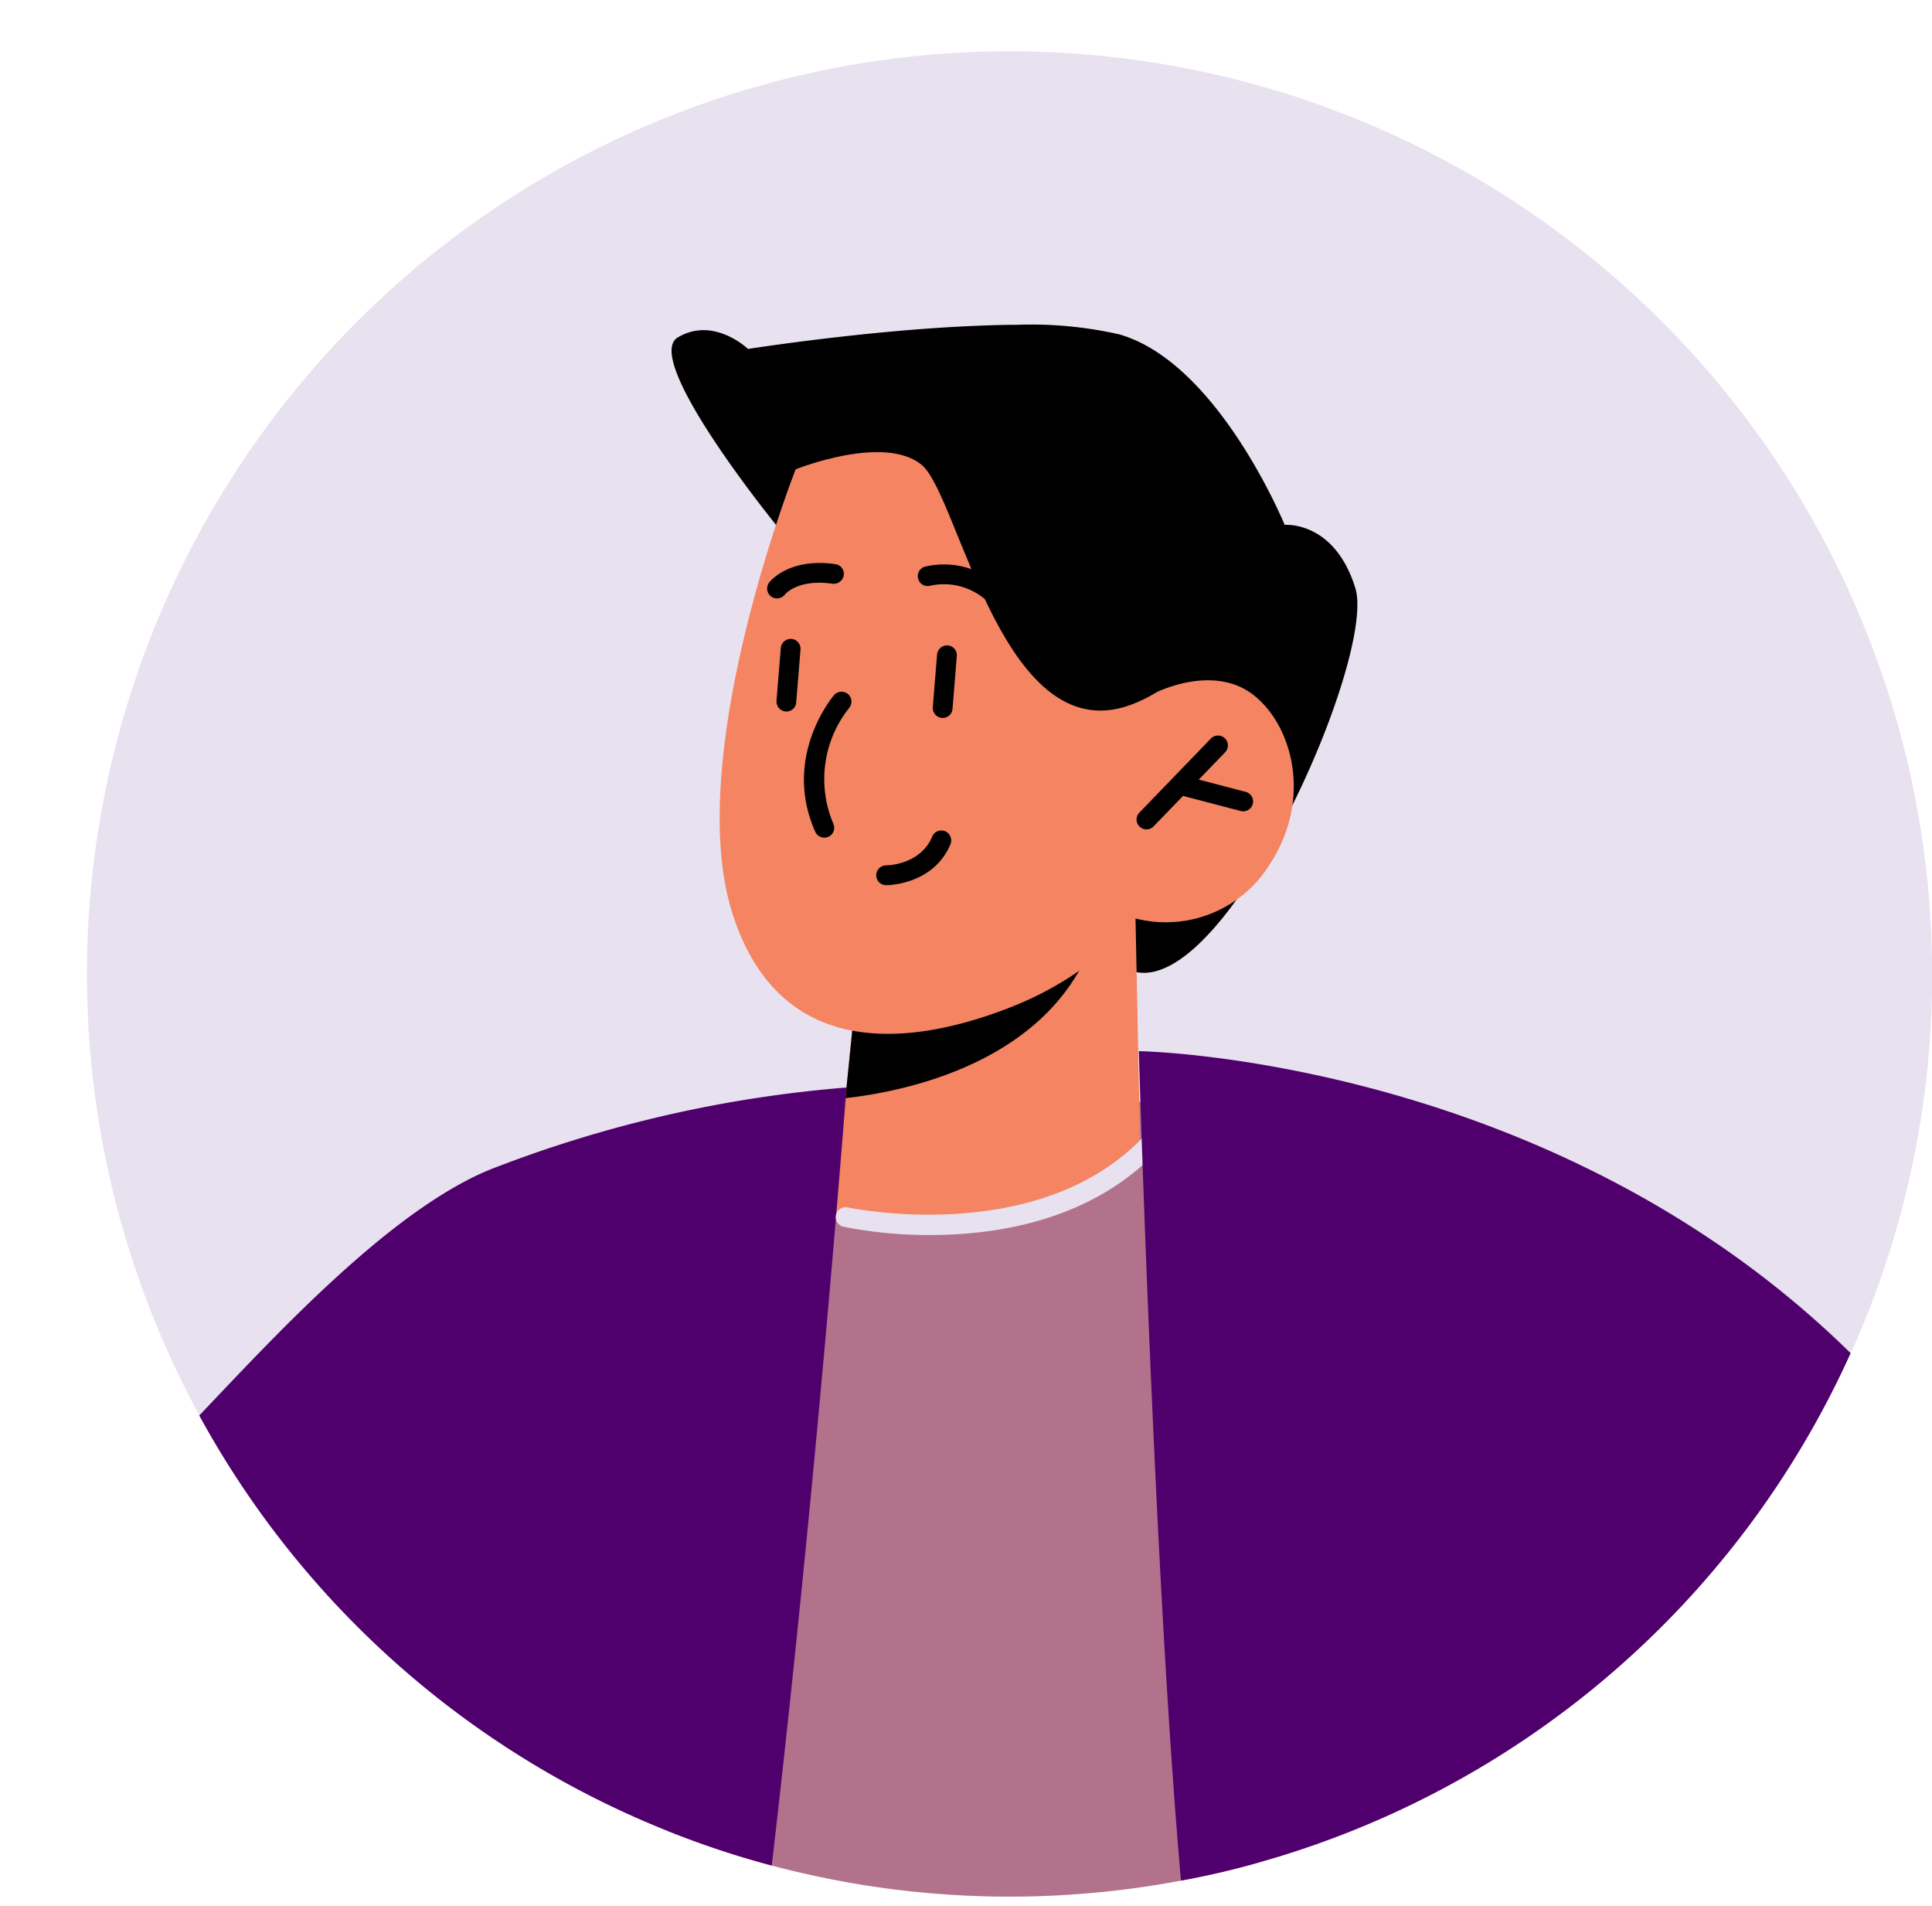 <?xml version="1.0" encoding="UTF-8" standalone="no"?><svg xmlns="http://www.w3.org/2000/svg" xmlns:xlink="http://www.w3.org/1999/xlink" data-name="Layer 1" fill="#000000" height="182.1" preserveAspectRatio="xMidYMid meet" version="1" viewBox="-8.3 -4.9 184.6 182.1" width="184.6" zoomAndPan="magnify"><g><g id="change1_1"><path d="M176.313,88.147a87.727,87.727,0,0,1-6.561,33.429c-.378.945-.794,1.872-1.229,2.798a88.213,88.213,0,0,1-56.647,48.687c-1.796.511-3.63.964-5.483,1.343-.624.132-1.229.246-1.853.359a86.772,86.772,0,0,1-16.374,1.532,88.01,88.01,0,0,1-9.246-.473c-1.985-.208-3.951-.492-5.899-.832-2.571-.454-5.086-1.002-7.582-1.664a83.862,83.862,0,0,1-9.87-3.271,88.151,88.151,0,1,1,120.744-81.908Z" fill="#e8e1ef"/></g><g id="change2_1"><path d="M111.876,173.058a88.556,88.556,0,0,1-38.855,1.929c-2.571-.454-5.086-1.002-7.582-1.664a83.838,83.838,0,0,1-9.87-3.271l6.259-63.019,34.128-8.055,13.576,4.027Z" fill="#b2728b"/></g><g id="change3_1"><path d="M100.305,87.977c-8.943-1.664-34.544-42.844-34.544-42.844S53.017,29.42,56.458,27.34c3.441-2.061,6.712,1.097,6.712,1.097s11.401-1.796,21.838-2.212c1.323-.057,2.628-.095,3.895-.095a38.002,38.002,0,0,1,9.719.908c9.473,2.685,15.826,18.208,15.826,18.208s4.746-.435,6.75,6.032C123.221,57.763,109.229,89.641,100.305,87.977Z"/></g><g id="change4_1"><path d="M100.197,82.841l.439,21.688s-3.785,6.313-16.452,7.601c-9.436.959-12.8-1.11-12.8-1.11l1.096-11.011,1.083-10.738,22.808-5.503Z" fill="#f48462"/></g><g id="change3_2"><path d="M96.37,83.769a7.134,7.134,0,0,1-.588,2.106c-4.634,10.931-17.854,13.536-23.303,14.135l1.083-10.738Z"/></g><g id="change4_2"><path d="M67.727,39.935S56.895,67.357,61.687,82.374C66.479,97.391,80.214,94.51,88.379,91.282c8.164-3.228,11.821-8.436,11.821-8.436a11.665,11.665,0,0,0,12.727-5.024c4.91-7.367,1.434-15.502-3.044-17.235s-9.609,1.639-9.609,1.639l3.83-7.994S85.386,14.973,67.727,39.935Z" fill="#f48462"/></g><g id="change3_3"><path d="M67.727,39.935s8.44-3.397,12.042-.42c3.602,2.976,7.847,28.116,20.506,22.712,12.658-5.404,6.11-21.511,6.11-21.511S74.546,13.453,67.727,39.935Z"/></g><g id="change5_1"><path d="M72.582,98.995s-2.794,37.08-7.143,74.328a88.265,88.265,0,0,1-54.7-42.996c6.996-7.336,18.189-19.607,27.851-23.521A119.932,119.932,0,0,1,72.582,98.995Z" fill="#50006c"/></g><g id="change1_2"><path d="M80.598,113.085a41.728,41.728,0,0,1-8.324-.792.946.946,0,0,1,.408-1.847c.19.041,19.118,4.047,29.019-7.572a.946.946,0,0,1,1.44,1.226C96.806,111.532,87.373,113.085,80.598,113.085Z" fill="#e8e1ef"/></g><g id="change5_2"><path d="M168.524,124.374a88.213,88.213,0,0,1-56.647,48.687c-1.796.511-3.63.964-5.483,1.343-.624.132-1.229.246-1.853.359-2.553-28.834-4.027-79.242-4.027-79.242S139.784,96.107,168.524,124.374Z" fill="#50006c"/></g><g id="change3_4"><path d="M101.245,74.335a.945.945,0,0,1-.679-1.603l6.832-7.074a.945.945,0,0,1,1.359,1.315l-6.832,7.074A.939.939,0,0,1,101.245,74.335Z"/></g><g id="change3_5"><path d="M110.488,72.609a.882.882,0,0,1-.238-.031l-5.899-1.542a.945.945,0,1,1,.476-1.828l5.899,1.542a.945.945,0,0,1-.238,1.859Z"/></g><g id="change3_6"><path d="M65.939,52.269a.943.943,0,0,1-.759-1.499c.074-.098,1.845-2.408,6.339-1.776a.946.946,0,0,1,.801,1.071.972.972,0,0,1-1.071.801c-3.3-.475-4.511.981-4.561,1.043A.965.965,0,0,1,65.939,52.269Z"/></g><g id="change3_7"><path d="M86.368,52.525a.941.941,0,0,1-.606-.22,6.075,6.075,0,0,0-5.172-1.25.945.945,0,0,1-.5-1.823,7.988,7.988,0,0,1,6.884,1.621.945.945,0,0,1-.606,1.671Z"/></g><g id="change3_8"><path d="M66.838,63.076a.961.961,0,0,1-.944-1.021l.41-5.05a.955.955,0,0,1,1.017-.866.945.945,0,0,1,.866,1.017l-.41,5.05A.943.943,0,0,1,66.838,63.076Z"/></g><g id="change3_9"><path d="M81.772,63.691a.961.961,0,0,1-.944-1.021l.41-5.048a.965.965,0,0,1,1.017-.866.945.945,0,0,1,.866,1.018l-.41,5.048A.944.944,0,0,1,81.772,63.691Z"/></g><g id="change3_10"><path d="M70.463,75.127a.944.944,0,0,1-.862-.559c-3.168-7.094,1.582-12.811,1.787-13.051A.946.946,0,0,1,72.83,62.742a10.899,10.899,0,0,0-1.505,11.055.943.943,0,0,1-.476,1.248A.925.925,0,0,1,70.463,75.127Z"/></g><g id="change3_11"><path d="M76.372,79.666a.945.945,0,0,1-.004-1.891c.133-.002,3.274-.057,4.404-2.755a.945.945,0,0,1,1.743.731C80.895,79.622,76.556,79.666,76.372,79.666Z"/></g></g></svg>